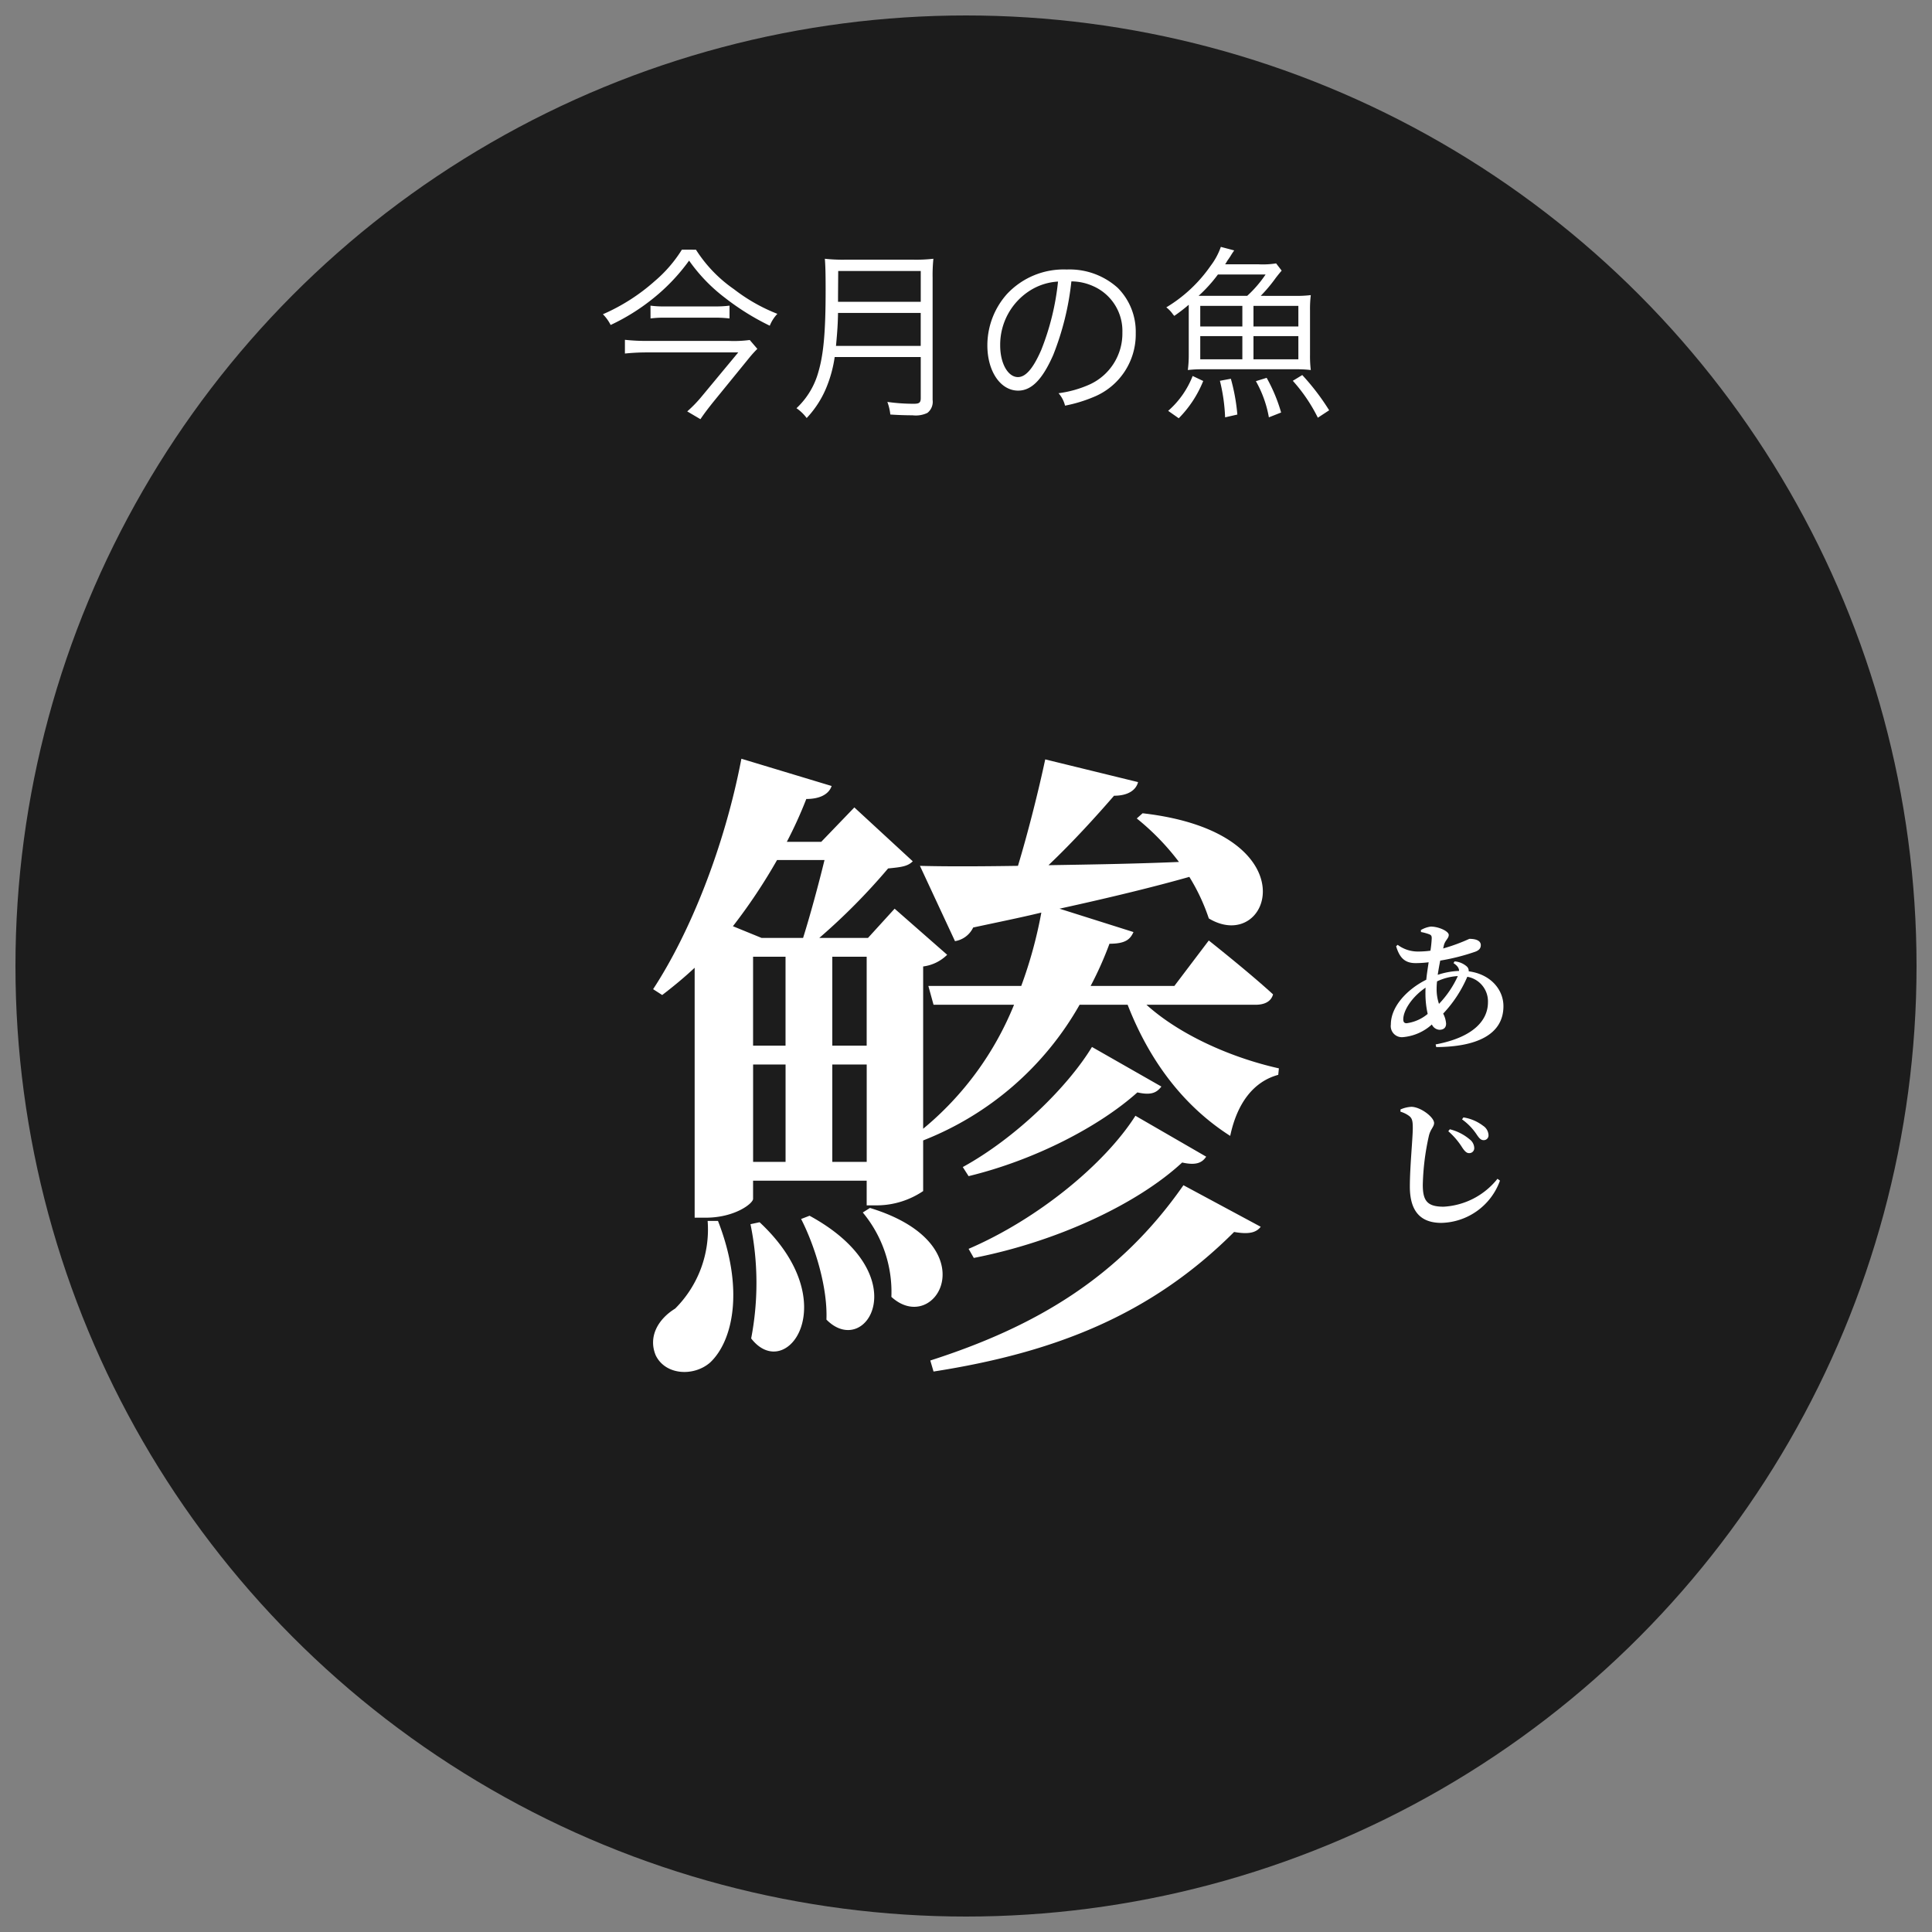 <?xml version="1.0" encoding="UTF-8"?> <svg xmlns="http://www.w3.org/2000/svg" xmlns:xlink="http://www.w3.org/1999/xlink" width="250" height="250" viewBox="0 0 250 250"><rect x="0" y="0" width="250" height="250" fill="#808080" stroke="none"/><defs><clipPath id="clip-_1920_Web_39"><rect width="250" height="250"></rect></clipPath></defs><g id="_1920_Web_39" data-name="1920 Web – 39" clip-path="url(#clip-_1920_Web_39)"><g id="グループ_12" data-name="グループ 12" transform="translate(2 2)"><g id="kongetsunosakana-daigi"><circle id="Ellipse_23" data-name="Ellipse 23" cx="123" cy="123" r="123" fill="#1c1c1c"></circle></g><path id="パス_40" data-name="パス 40" d="M7.8-6.571a8.675,8.675,0,0,1,.054-.939,7.135,7.135,0,0,1,2.69-.686A12.919,12.919,0,0,1,8.105-4.6,5.918,5.918,0,0,1,7.8-6.571ZM3.917-2.094c-.307,0-.433-.162-.433-.505,0-1.137,1.1-2.888,2.888-4.1-.018.235-.018.469-.018.686A11.974,11.974,0,0,0,6.643-3.3,5.329,5.329,0,0,1,3.917-2.094Zm6.065-7.78c.487.325.722.632.722,1.011a9.85,9.85,0,0,0-2.762.505c.09-.6.2-1.227.325-1.841a27.3,27.3,0,0,0,4.549-1.155c.469-.181.7-.433.7-.848,0-.523-.523-.812-1.48-.812A23.539,23.539,0,0,1,8.647-11.77l.09-.4c.162-.668.632-.885.632-1.354S8.087-14.6,7.04-14.6a3.422,3.422,0,0,0-1.282.451l.018.253a6.261,6.261,0,0,1,1.011.271c.307.108.379.217.379.542A14.447,14.447,0,0,1,7-11.481a11.882,11.882,0,0,1-1.625.108,4.337,4.337,0,0,1-2.617-.866l-.2.181c.415,1.372,1.029,2.184,2.509,2.184a13.823,13.823,0,0,0,1.7-.108c-.108.74-.235,1.516-.307,2.256C4.007-6.5,1.877-4.278,1.877-1.932a1.438,1.438,0,0,0,1.5,1.643A6.385,6.385,0,0,0,7.184-1.932a1.158,1.158,0,0,0,.975.686c.505,0,.866-.235.866-.794a3.238,3.238,0,0,0-.379-1.3A16.257,16.257,0,0,0,11.77-8.105a3.232,3.232,0,0,1,2.672,3.3c0,2.437-2.04,4.567-6.769,5.452l.072.343c5.109-.018,8.7-1.552,8.7-5.289,0-2.184-1.7-4.152-4.495-4.513a.769.769,0,0,0-.217-.6,2.7,2.7,0,0,0-1.607-.686Zm2,24.588a.64.64,0,0,0,.686-.668,1.454,1.454,0,0,0-.578-1.1,6.31,6.31,0,0,0-2.581-1.318l-.2.253a9.365,9.365,0,0,1,1.805,2.112C11.427,14.461,11.679,14.714,11.986,14.714Zm1.9-1.679a.611.611,0,0,0,.632-.65,1.523,1.523,0,0,0-.7-1.209,5.587,5.587,0,0,0-2.545-1.083l-.181.253a7.519,7.519,0,0,1,1.877,1.932C13.3,12.782,13.521,13.035,13.882,13.035ZM4.3,9.948c.325.289.415.614.415,1.5,0,1.354-.379,5.018-.379,7.6,0,3.376,1.552,4.693,4.08,4.693a8.258,8.258,0,0,0,7.582-5.47l-.325-.235A9.566,9.566,0,0,1,8.7,21.646c-2.13,0-2.69-.776-2.69-2.834a31.968,31.968,0,0,1,.776-6.282c.2-.921.686-1.209.686-1.715,0-.74-1.715-2.076-2.942-2.094a4.022,4.022,0,0,0-1.408.343v.289A3.507,3.507,0,0,1,4.3,9.948Z" transform="translate(176.099 132.5)" fill="#fff"></path><path id="パス_38" data-name="パス 38" d="M10.9-20.016a17.376,17.376,0,0,1-3.5,4.056,25.172,25.172,0,0,1-6.72,4.3A5.468,5.468,0,0,1,1.68-10.272a26.85,26.85,0,0,0,5.376-3.336A25.094,25.094,0,0,0,11.832-18.6a21.64,21.64,0,0,0,4.656,4.824,32.254,32.254,0,0,0,5.784,3.6,4.79,4.79,0,0,1,.984-1.536A22.692,22.692,0,0,1,17.64-14.9a17.877,17.877,0,0,1-4.92-5.112Zm-4.056,8.9a13.458,13.458,0,0,1,1.92-.1H15a16.278,16.278,0,0,1,2.064.1v-1.656a14.773,14.773,0,0,1-2.016.1H8.736a12.67,12.67,0,0,1-1.9-.1ZM19.68-8.328a15.642,15.642,0,0,1-2.688.12H6.312a25.374,25.374,0,0,1-2.784-.144v1.776c1.008-.1,1.872-.144,2.784-.144h11.88l-4.7,5.664a16.55,16.55,0,0,1-1.9,1.968L13.3,1.92c.48-.72.96-1.344,1.608-2.16L19.68-6.1a14.22,14.22,0,0,1,.984-1.08ZM41.808-6.12v5.3c0,.6-.192.744-.888.744a24.049,24.049,0,0,1-3.432-.24,6.709,6.709,0,0,1,.384,1.632c1.08.072,2.088.1,2.88.1a3.466,3.466,0,0,0,1.92-.312,1.824,1.824,0,0,0,.672-1.68V-16.368a21,21,0,0,1,.1-2.472,19.3,19.3,0,0,1-2.5.12H31.92a20.394,20.394,0,0,1-2.52-.12c.072.912.1,1.872.1,4.08,0,5.328-.264,8.28-.936,10.56A10.075,10.075,0,0,1,25.728.5a5.522,5.522,0,0,1,1.32,1.272A12.913,12.913,0,0,0,29.688-2.4a16.51,16.51,0,0,0,.984-3.72ZM30.84-7.56c.192-2.04.24-2.952.264-4.272h10.7V-7.56Zm.264-5.712v-.576l.024-3.408h10.68v3.984ZM61.3-15.912a6.907,6.907,0,0,1,2.784.6A6.327,6.327,0,0,1,67.9-9.288a7.245,7.245,0,0,1-4.248,6.72A14.386,14.386,0,0,1,59.64-1.44,3.813,3.813,0,0,1,60.48.168a18.566,18.566,0,0,0,3.648-1.1,8.739,8.739,0,0,0,5.5-8.28A8.034,8.034,0,0,0,67.3-15.072a9.291,9.291,0,0,0-6.6-2.376,10.024,10.024,0,0,0-7.752,3.192,9.984,9.984,0,0,0-2.52,6.624c0,3.36,1.7,5.856,3.984,5.856,1.728,0,3.144-1.44,4.536-4.608A35.976,35.976,0,0,0,61.3-15.912Zm-1.728.024a32.964,32.964,0,0,1-2.184,8.88c-1.032,2.352-1.992,3.48-3,3.48-1.3,0-2.3-1.776-2.3-4.08a8.3,8.3,0,0,1,3.912-7.152A7.58,7.58,0,0,1,59.568-15.888ZM85.8-14.04a19.573,19.573,0,0,0,1.968-2.352c.36-.456.432-.552.744-.912l-.72-.936a10.921,10.921,0,0,1-2.232.12H81.192a2.909,2.909,0,0,0,.24-.384c.12-.192.216-.312.264-.384.072-.12.144-.216.144-.216.288-.48.336-.528.528-.816l-1.728-.456a8.925,8.925,0,0,1-1.32,2.448,18.646,18.646,0,0,1-5.736,5.376,4.009,4.009,0,0,1,.864.912c.048.048.1.12.168.192a21.765,21.765,0,0,0,1.872-1.44v6.48a14.88,14.88,0,0,1-.12,1.968,15.7,15.7,0,0,1,1.944-.1H90.36a15.293,15.293,0,0,1,1.92.1,14.832,14.832,0,0,1-.1-1.992v-5.712a14.832,14.832,0,0,1,.1-1.992,14.81,14.81,0,0,1-1.92.1Zm-8.04,0a18.625,18.625,0,0,0,2.5-2.76h6.168a15.354,15.354,0,0,1-2.376,2.76Zm.216,1.3h5.448v2.664H77.976Zm0,3.912h5.448v3H77.976Zm6.888-3.912h5.808v2.664H84.864Zm0,3.912h5.808v3H84.864ZM75.192,1.8A14.54,14.54,0,0,0,78.36-3.024l-1.368-.648A11.59,11.59,0,0,1,73.824.84Zm7.584-.48a24.8,24.8,0,0,0-.84-4.632l-1.416.264a23.145,23.145,0,0,1,.672,4.728Zm5.664-.264a20.9,20.9,0,0,0-1.872-4.488L85.176-3a14.678,14.678,0,0,1,1.68,4.68ZM94.656.768a30.158,30.158,0,0,0-3.48-4.56l-1.224.744a21.123,21.123,0,0,1,3.24,4.776Z" transform="translate(75.336 50.323)" fill="#fff"></path><path id="パス_39" data-name="パス 39" d="M8.568-12.012a14.462,14.462,0,0,1-4.2,11.34C2.184.672.84,2.94,1.848,5.376,3.108,7.98,6.8,8.148,8.9,6.3c2.94-2.772,4.452-9.492,1.008-18.312Zm5.544.42A37.917,37.917,0,0,1,14.2,3.192c4.536,5.88,12.264-4.62,1.092-15.036Zm6.552-.672C22.428-8.82,24.108-3.444,23.94.756c5.124,5.208,11.844-5.8-2.184-13.44Zm7.98-.84a16.108,16.108,0,0,1,3.7,10.92c5.712,5.208,12.684-6.8-2.772-11.508ZM37.8,7.476C53.424,5.04,65.94.168,76.692-10.584c1.932.336,2.856.084,3.444-.672l-10-5.376C61.824-4.7,50.988,1.68,37.38,6.048Zm4.536-25.284c8.652-2.1,16.968-6.468,21.84-10.836,1.848.42,2.52,0,3.108-.756L58.3-34.524c-3.108,5.124-9.828,11.76-16.716,15.54Zm.672,10.584C53.76-9.324,64.176-14.2,69.972-19.572c1.848.42,2.6,0,3.108-.756L63.924-25.62C59.976-19.4,51.324-12.264,42.336-8.4ZM24.7-19.656v-12.6h4.452v12.6Zm-10.248-12.6h4.2v12.6h-4.2Zm9.24-26.46c-.756,3.108-1.848,7.14-2.772,10.08H15.54l-3.7-1.512a72.308,72.308,0,0,0,5.712-8.568ZM14.448-46.2h4.2v11.508h-4.2Zm14.7,0v11.508H24.7V-46.2Zm50.316,6.216c1.176,0,2.016-.42,2.268-1.344-3.108-2.856-8.316-6.972-8.316-6.972l-4.452,5.88H58.128a45.121,45.121,0,0,0,2.436-5.46c2.1,0,2.688-.588,3.108-1.512L54.1-52.416c6.888-1.512,12.348-2.856,16.8-4.116a25.5,25.5,0,0,1,2.52,5.376c7.98,4.788,13.44-11.088-8.568-13.608l-.756.672a31.747,31.747,0,0,1,5.46,5.628c-5.964.252-11.76.336-16.884.42,3.192-3.024,6.3-6.468,8.484-8.988,1.848,0,2.856-.756,3.108-1.764l-12.012-2.94c-.84,3.948-2.184,9.324-3.528,13.776-5.376.084-9.744.084-12.684,0l4.536,9.744a3.16,3.16,0,0,0,2.352-1.764c3.108-.672,6.048-1.26,8.82-1.932a57.047,57.047,0,0,1-2.6,9.492H37.128l.672,2.436H48.216A40.469,40.469,0,0,1,36.456-23.94v-21a5.406,5.406,0,0,0,3.108-1.512l-6.8-5.964-3.444,3.78h-6.3a81.167,81.167,0,0,0,8.9-8.988c1.68-.168,2.52-.252,3.192-.924l-7.56-6.972-4.284,4.452H18.816a55.606,55.606,0,0,0,2.52-5.544c1.848,0,2.94-.672,3.276-1.68L12.936-71.82C10.752-60.4,6.3-49.308,1.512-42l1.176.756c1.428-1.092,2.856-2.268,4.2-3.528v32.34H8.316c3.78,0,6.132-1.848,6.132-2.436V-17.22h14.7v3.192h1.428a10.775,10.775,0,0,0,5.88-1.848v-6.552A40.056,40.056,0,0,0,56.7-39.984h6.216c2.94,7.56,7.476,13.272,13.272,16.968.924-4.368,3.108-7.056,6.216-7.9l.084-.84C76.44-33.1,69.72-36.036,65.352-39.984Z" transform="translate(81 168)" fill="#fff"></path></g></g></svg> 